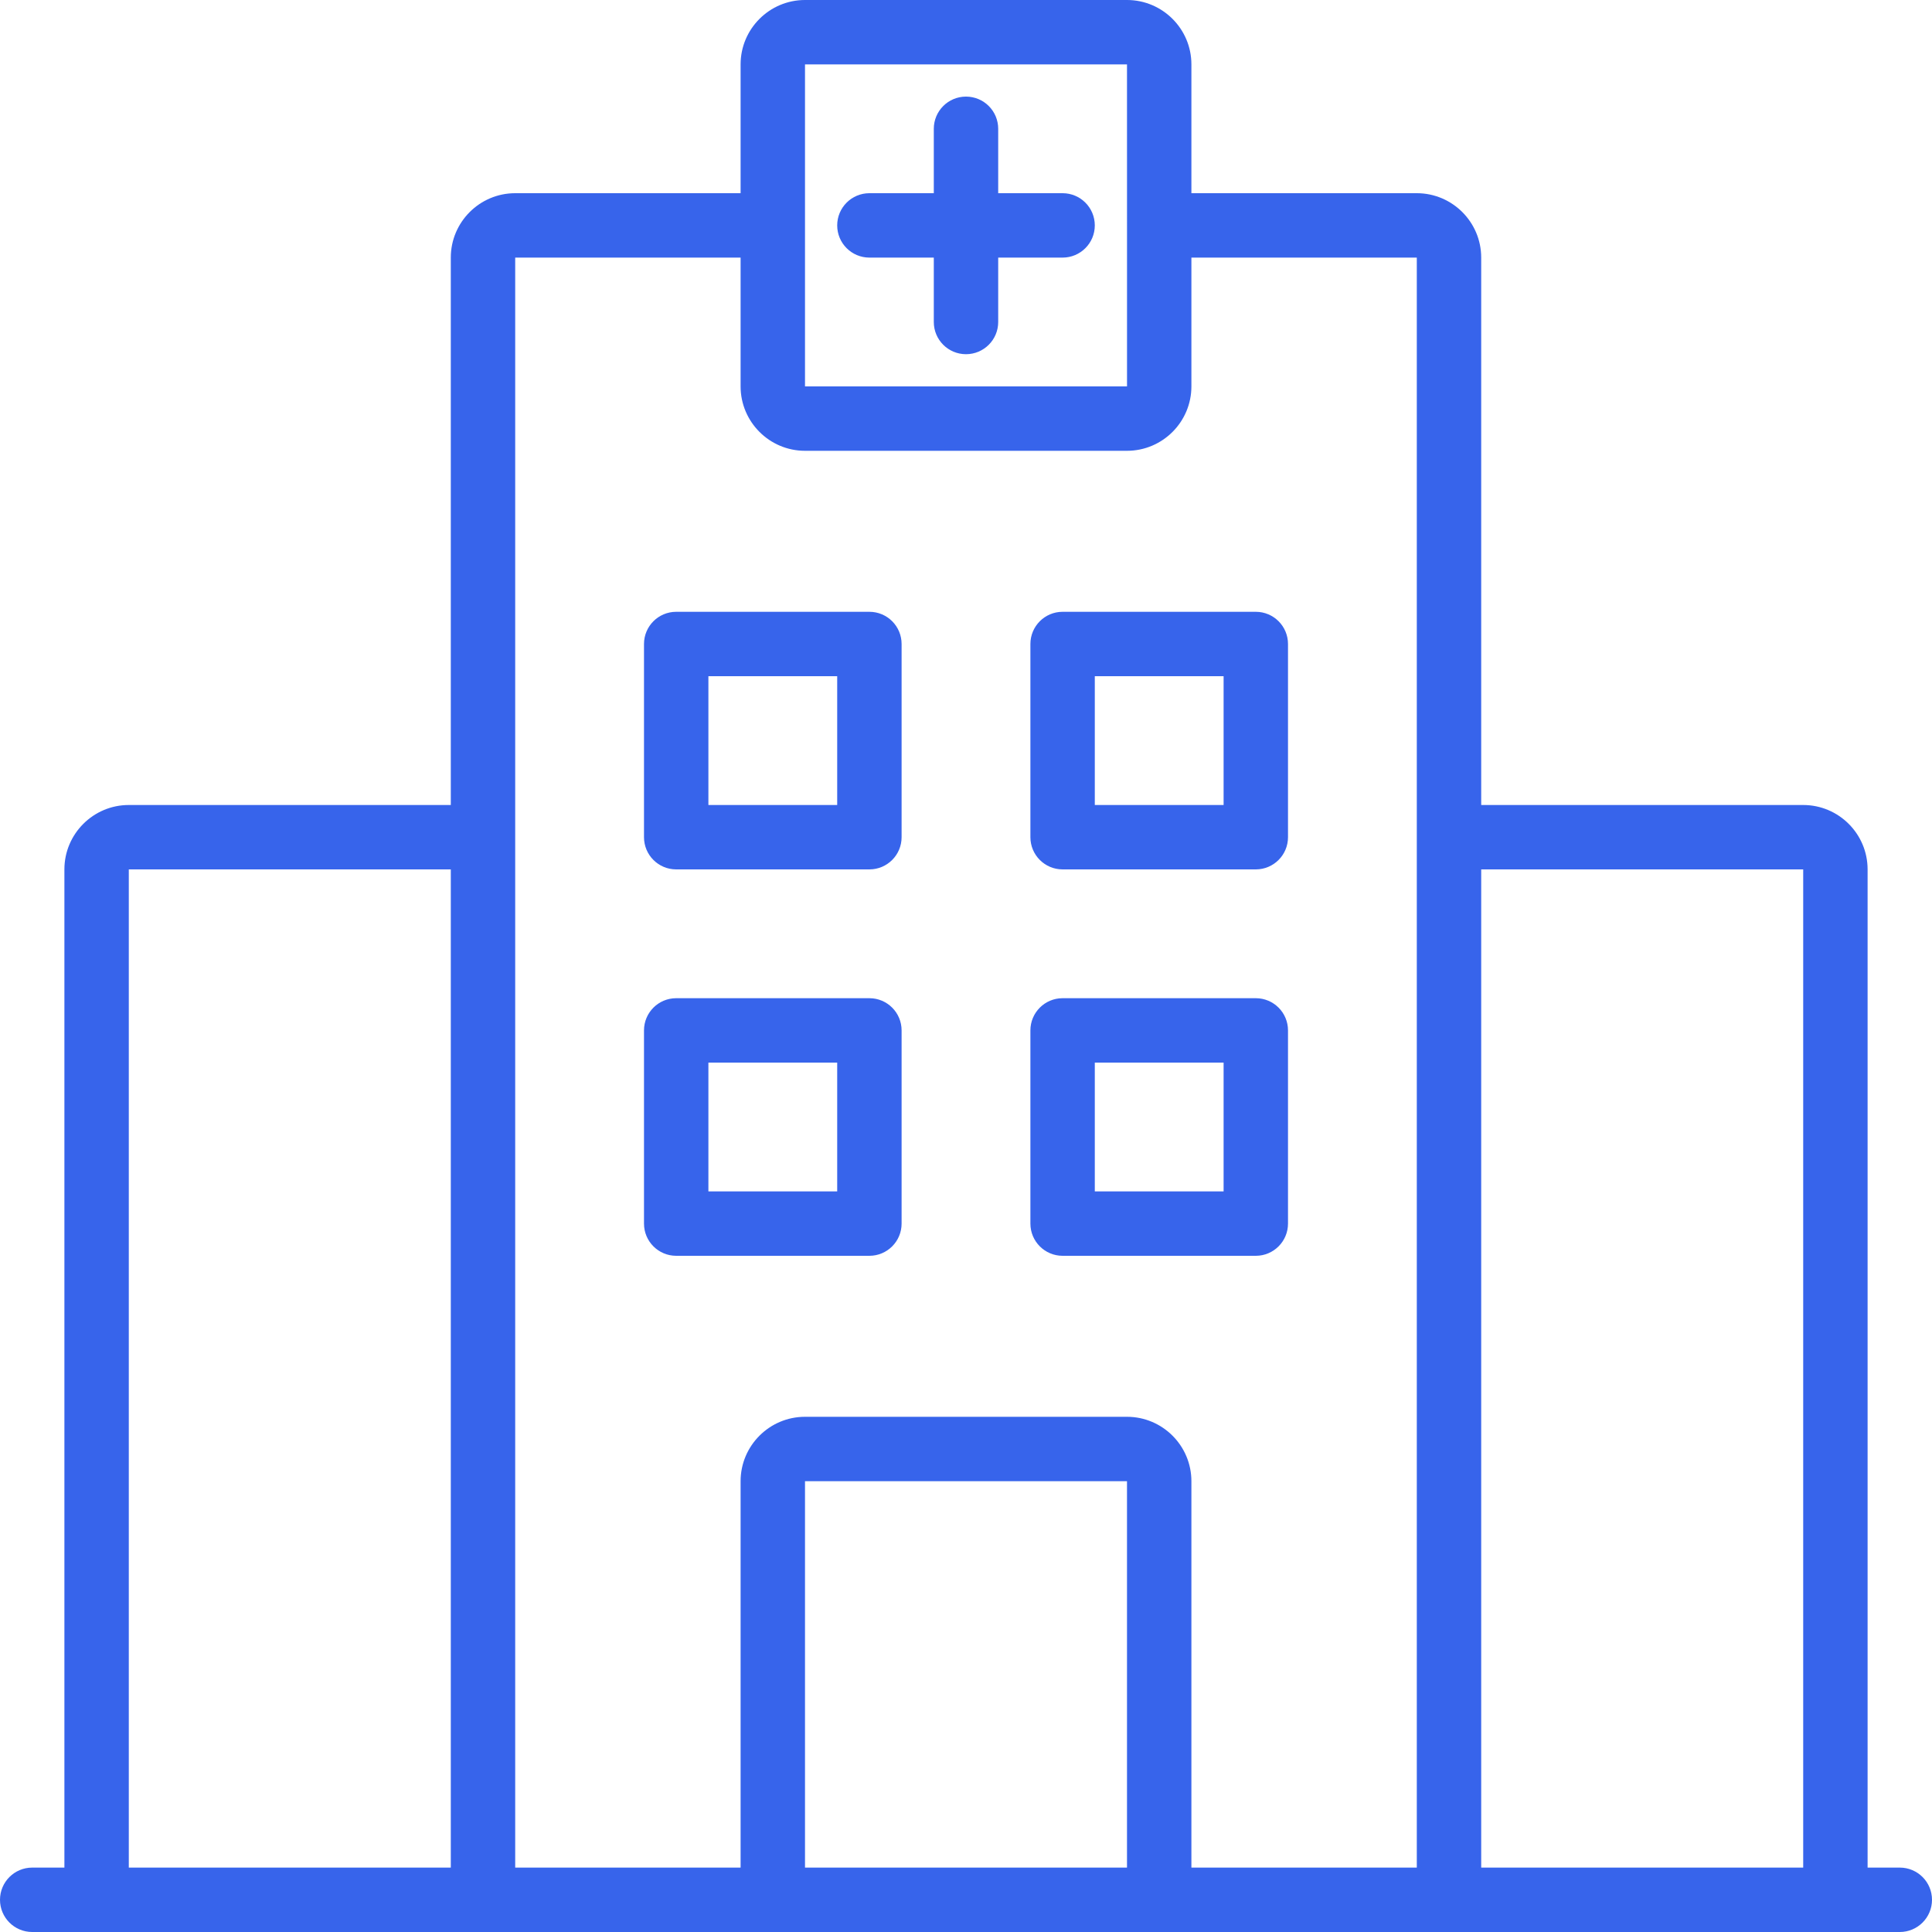 <svg width="90" height="90" viewBox="0 0 90 90" fill="none" xmlns="http://www.w3.org/2000/svg">
<g clip-path="url(#clip0_725_3470)">
<path d="M88.5 87H87V40.5C87 38.845 85.654 37.5 84 37.5H69V12C69 10.345 67.654 9 66 9H55.5V3C55.5 1.345 54.154 0 52.5 0H37.5C35.846 0 34.5 1.345 34.5 3V9H24C22.346 9 21 10.345 21 12V37.5H6C4.346 37.5 3 38.846 3 40.5V87H1.5C0.671 87 0 87.672 0 88.5C0 89.328 0.671 90 1.5 90H4.5H22.5H36H54H67.5H85.5H88.5C89.329 90 90 89.328 90 88.5C90 87.672 89.329 87 88.5 87ZM21 87H6V40.5H21L21 87ZM37.5 3H52.5L52.501 10.496C52.501 10.498 52.5 10.499 52.5 10.5C52.5 10.501 52.501 10.503 52.501 10.504L52.501 18H51H39H37.5L37.5 3ZM52.5 87H37.5V69H52.5V87ZM66 39V87H55.5V69C55.5 67.346 54.154 66 52.5 66H37.5C35.846 66 34.5 67.346 34.5 69V87H24V39V12H34.5V18C34.5 19.654 35.846 21 37.5 21H39H51H52.5C54.154 21 55.5 19.655 55.5 18V12H66V39ZM84 87H69V40.5H84V87Z" fill="#3764EB"/>
<path d="M40.5 46.5H31.5C30.671 46.5 30 47.172 30 48V57C30 57.828 30.671 58.5 31.5 58.5H40.5C41.329 58.5 42 57.828 42 57V48C42 47.172 41.329 46.5 40.5 46.5ZM39 55.5H33V49.5H39V55.5Z" fill="#3764EB"/>
<path d="M58.5 46.5H49.5C48.671 46.5 48 47.172 48 48V57C48 57.828 48.671 58.5 49.5 58.5H58.5C59.329 58.5 60 57.828 60 57V48C60 47.172 59.329 46.5 58.5 46.5ZM57 55.5H51V49.5H57V55.5Z" fill="#3764EB"/>
<path d="M40.5 28.5H31.5C30.671 28.5 30 29.172 30 30V39C30 39.828 30.671 40.5 31.5 40.5H40.5C41.329 40.5 42 39.828 42 39V30C42 29.172 41.329 28.5 40.5 28.5ZM39 37.5H33V31.5H39V37.5Z" fill="#3764EB"/>
<path d="M48 30V39C48 39.828 48.671 40.5 49.5 40.5H58.5C59.329 40.5 60 39.828 60 39V30C60 29.172 59.329 28.5 58.5 28.5H49.5C48.671 28.5 48 29.172 48 30ZM51 31.5H57V37.5H51V31.5Z" fill="#3764EB"/>
<path d="M40.5 12H43.5V15C43.5 15.829 44.171 16.5 45 16.5C45.829 16.5 46.5 15.828 46.5 15V12H49.5C50.329 12 51 11.328 51 10.5C51 9.672 50.329 9 49.5 9H46.5V6C46.5 5.171 45.829 4.5 45 4.5C44.171 4.5 43.5 5.172 43.5 6V9H40.5C39.671 9 39 9.672 39 10.5C39 11.328 39.671 12 40.5 12Z" fill="#3764EB"/>
</g>
<defs>
<clipPath id="clip0_725_3470">
<rect width="90" height="90" fill="white"/>
</clipPath>
</defs>
</svg>
